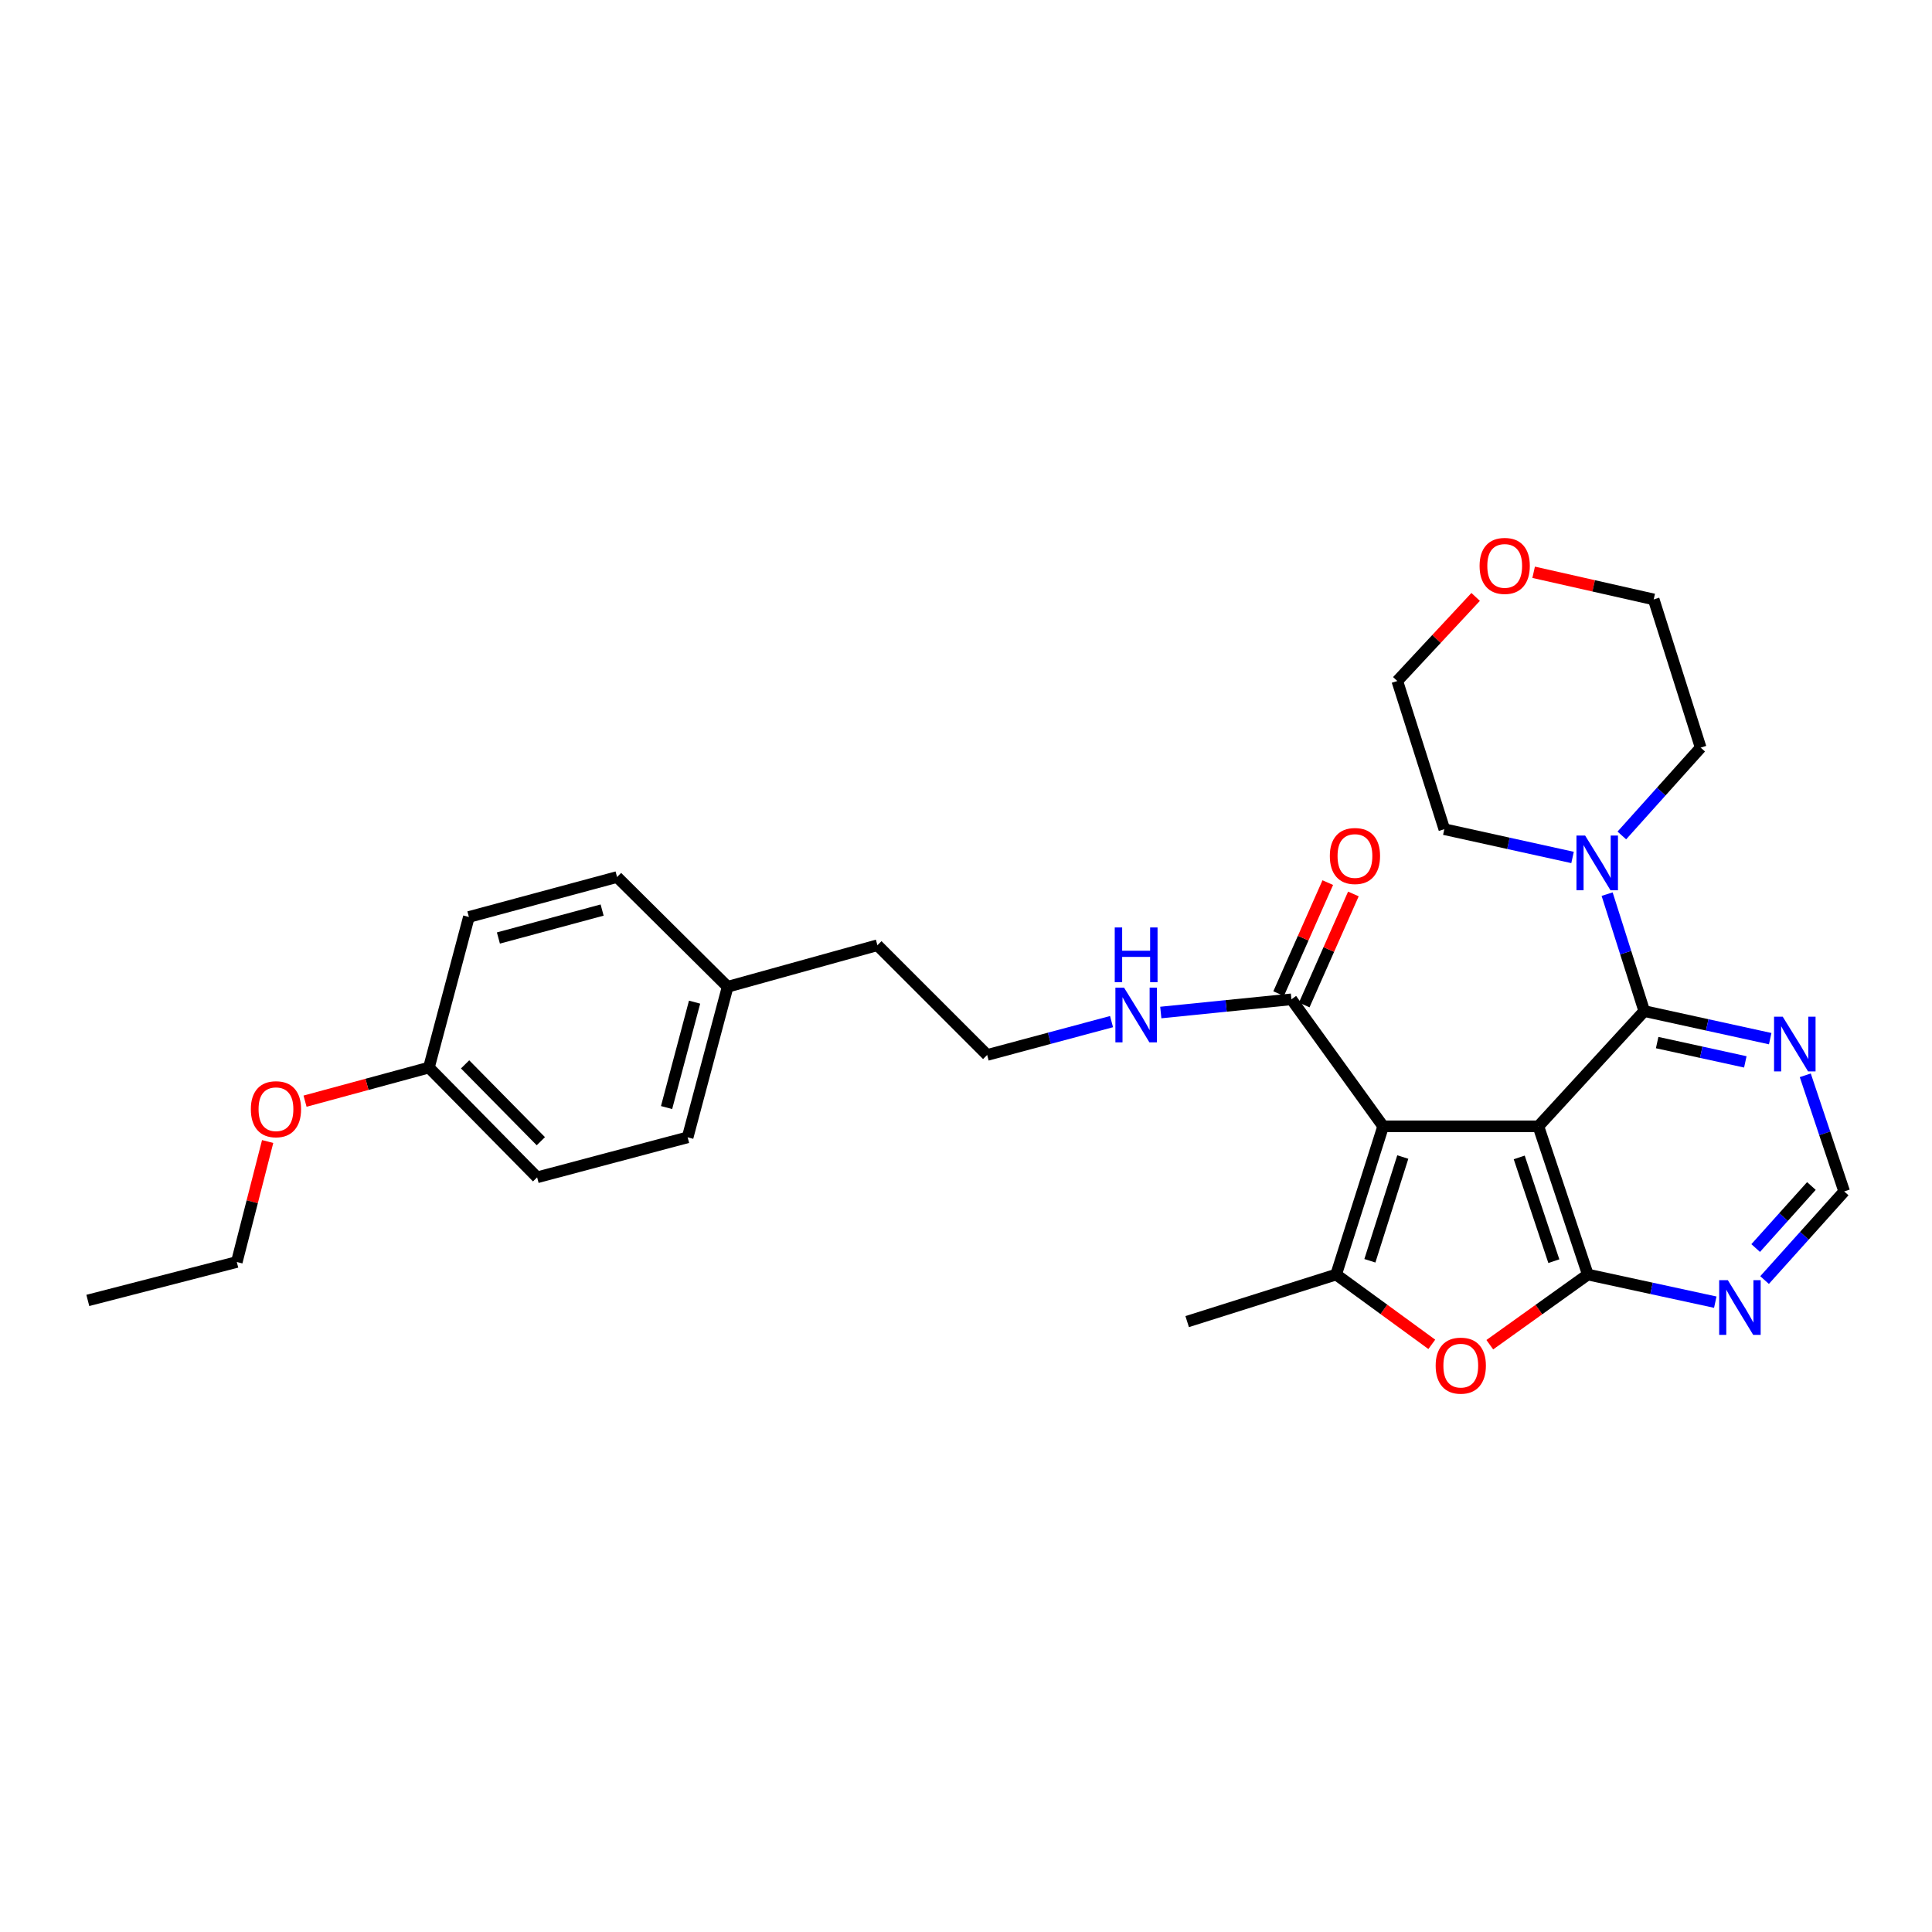 <?xml version='1.0' encoding='iso-8859-1'?>
<svg version='1.1' baseProfile='full'
              xmlns='http://www.w3.org/2000/svg'
                      xmlns:rdkit='http://www.rdkit.org/xml'
                      xmlns:xlink='http://www.w3.org/1999/xlink'
                  xml:space='preserve'
width='1000px' height='1000px' viewBox='0 0 1000 1000'>
<!-- END OF HEADER -->
<rect style='opacity:1.0;fill:#FFFFFF;stroke:none' width='1000' height='1000' x='0' y='0'> </rect>
<path class='bond-0' d='M 796.262,582.985 L 715.912,582.985' style='fill:none;fill-rule:evenodd;stroke:#000000;stroke-width:6px;stroke-linecap:butt;stroke-linejoin:miter;stroke-opacity:1' />
<path class='bond-1' d='M 796.262,582.985 L 821.859,659.702' style='fill:none;fill-rule:evenodd;stroke:#000000;stroke-width:6px;stroke-linecap:butt;stroke-linejoin:miter;stroke-opacity:1' />
<path class='bond-1' d='M 786.349,599.081 L 804.267,652.783' style='fill:none;fill-rule:evenodd;stroke:#000000;stroke-width:6px;stroke-linecap:butt;stroke-linejoin:miter;stroke-opacity:1' />
<path class='bond-3' d='M 796.262,582.985 L 851.064,523.335' style='fill:none;fill-rule:evenodd;stroke:#000000;stroke-width:6px;stroke-linecap:butt;stroke-linejoin:miter;stroke-opacity:1' />
<path class='bond-2' d='M 715.912,582.985 L 691.58,659.702' style='fill:none;fill-rule:evenodd;stroke:#000000;stroke-width:6px;stroke-linecap:butt;stroke-linejoin:miter;stroke-opacity:1' />
<path class='bond-2' d='M 726.082,598.876 L 709.049,652.578' style='fill:none;fill-rule:evenodd;stroke:#000000;stroke-width:6px;stroke-linecap:butt;stroke-linejoin:miter;stroke-opacity:1' />
<path class='bond-5' d='M 715.912,582.985 L 668.44,517.246' style='fill:none;fill-rule:evenodd;stroke:#000000;stroke-width:6px;stroke-linecap:butt;stroke-linejoin:miter;stroke-opacity:1' />
<path class='bond-4' d='M 821.859,659.702 L 796.488,677.861' style='fill:none;fill-rule:evenodd;stroke:#000000;stroke-width:6px;stroke-linecap:butt;stroke-linejoin:miter;stroke-opacity:1' />
<path class='bond-4' d='M 796.488,677.861 L 771.117,696.02' style='fill:none;fill-rule:evenodd;stroke:#FF0000;stroke-width:6px;stroke-linecap:butt;stroke-linejoin:miter;stroke-opacity:1' />
<path class='bond-7' d='M 821.859,659.702 L 854.843,666.85' style='fill:none;fill-rule:evenodd;stroke:#000000;stroke-width:6px;stroke-linecap:butt;stroke-linejoin:miter;stroke-opacity:1' />
<path class='bond-7' d='M 854.843,666.85 L 887.828,673.998' style='fill:none;fill-rule:evenodd;stroke:#0000FF;stroke-width:6px;stroke-linecap:butt;stroke-linejoin:miter;stroke-opacity:1' />
<path class='bond-13' d='M 691.58,659.702 L 614.476,684.059' style='fill:none;fill-rule:evenodd;stroke:#000000;stroke-width:6px;stroke-linecap:butt;stroke-linejoin:miter;stroke-opacity:1' />
<path class='bond-29' d='M 691.58,659.702 L 716.339,677.766' style='fill:none;fill-rule:evenodd;stroke:#000000;stroke-width:6px;stroke-linecap:butt;stroke-linejoin:miter;stroke-opacity:1' />
<path class='bond-29' d='M 716.339,677.766 L 741.099,695.831' style='fill:none;fill-rule:evenodd;stroke:#FF0000;stroke-width:6px;stroke-linecap:butt;stroke-linejoin:miter;stroke-opacity:1' />
<path class='bond-6' d='M 851.064,523.335 L 841.456,493.07' style='fill:none;fill-rule:evenodd;stroke:#000000;stroke-width:6px;stroke-linecap:butt;stroke-linejoin:miter;stroke-opacity:1' />
<path class='bond-6' d='M 841.456,493.07 L 831.849,462.805' style='fill:none;fill-rule:evenodd;stroke:#0000FF;stroke-width:6px;stroke-linecap:butt;stroke-linejoin:miter;stroke-opacity:1' />
<path class='bond-8' d='M 851.064,523.335 L 883.659,530.47' style='fill:none;fill-rule:evenodd;stroke:#000000;stroke-width:6px;stroke-linecap:butt;stroke-linejoin:miter;stroke-opacity:1' />
<path class='bond-8' d='M 883.659,530.47 L 916.255,537.606' style='fill:none;fill-rule:evenodd;stroke:#0000FF;stroke-width:6px;stroke-linecap:butt;stroke-linejoin:miter;stroke-opacity:1' />
<path class='bond-8' d='M 857.742,539.638 L 880.559,544.633' style='fill:none;fill-rule:evenodd;stroke:#000000;stroke-width:6px;stroke-linecap:butt;stroke-linejoin:miter;stroke-opacity:1' />
<path class='bond-8' d='M 880.559,544.633 L 903.376,549.628' style='fill:none;fill-rule:evenodd;stroke:#0000FF;stroke-width:6px;stroke-linecap:butt;stroke-linejoin:miter;stroke-opacity:1' />
<path class='bond-10' d='M 675.068,520.18 L 687.79,491.445' style='fill:none;fill-rule:evenodd;stroke:#000000;stroke-width:6px;stroke-linecap:butt;stroke-linejoin:miter;stroke-opacity:1' />
<path class='bond-10' d='M 687.79,491.445 L 700.512,462.71' style='fill:none;fill-rule:evenodd;stroke:#FF0000;stroke-width:6px;stroke-linecap:butt;stroke-linejoin:miter;stroke-opacity:1' />
<path class='bond-10' d='M 661.812,514.311 L 674.534,485.576' style='fill:none;fill-rule:evenodd;stroke:#000000;stroke-width:6px;stroke-linecap:butt;stroke-linejoin:miter;stroke-opacity:1' />
<path class='bond-10' d='M 674.534,485.576 L 687.256,456.841' style='fill:none;fill-rule:evenodd;stroke:#FF0000;stroke-width:6px;stroke-linecap:butt;stroke-linejoin:miter;stroke-opacity:1' />
<path class='bond-11' d='M 668.44,517.246 L 634.633,520.661' style='fill:none;fill-rule:evenodd;stroke:#000000;stroke-width:6px;stroke-linecap:butt;stroke-linejoin:miter;stroke-opacity:1' />
<path class='bond-11' d='M 634.633,520.661 L 600.825,524.076' style='fill:none;fill-rule:evenodd;stroke:#0000FF;stroke-width:6px;stroke-linecap:butt;stroke-linejoin:miter;stroke-opacity:1' />
<path class='bond-21' d='M 839.46,432.436 L 859.864,409.706' style='fill:none;fill-rule:evenodd;stroke:#0000FF;stroke-width:6px;stroke-linecap:butt;stroke-linejoin:miter;stroke-opacity:1' />
<path class='bond-21' d='M 859.864,409.706 L 880.269,386.975' style='fill:none;fill-rule:evenodd;stroke:#000000;stroke-width:6px;stroke-linecap:butt;stroke-linejoin:miter;stroke-opacity:1' />
<path class='bond-22' d='M 813.95,443.819 L 780.766,436.503' style='fill:none;fill-rule:evenodd;stroke:#0000FF;stroke-width:6px;stroke-linecap:butt;stroke-linejoin:miter;stroke-opacity:1' />
<path class='bond-22' d='M 780.766,436.503 L 747.582,429.188' style='fill:none;fill-rule:evenodd;stroke:#000000;stroke-width:6px;stroke-linecap:butt;stroke-linejoin:miter;stroke-opacity:1' />
<path class='bond-30' d='M 913.341,662.555 L 933.943,639.616' style='fill:none;fill-rule:evenodd;stroke:#0000FF;stroke-width:6px;stroke-linecap:butt;stroke-linejoin:miter;stroke-opacity:1' />
<path class='bond-30' d='M 933.943,639.616 L 954.545,616.676' style='fill:none;fill-rule:evenodd;stroke:#000000;stroke-width:6px;stroke-linecap:butt;stroke-linejoin:miter;stroke-opacity:1' />
<path class='bond-30' d='M 908.735,645.986 L 923.157,629.928' style='fill:none;fill-rule:evenodd;stroke:#0000FF;stroke-width:6px;stroke-linecap:butt;stroke-linejoin:miter;stroke-opacity:1' />
<path class='bond-30' d='M 923.157,629.928 L 937.579,613.871' style='fill:none;fill-rule:evenodd;stroke:#000000;stroke-width:6px;stroke-linecap:butt;stroke-linejoin:miter;stroke-opacity:1' />
<path class='bond-9' d='M 934.407,556.565 L 944.476,586.621' style='fill:none;fill-rule:evenodd;stroke:#0000FF;stroke-width:6px;stroke-linecap:butt;stroke-linejoin:miter;stroke-opacity:1' />
<path class='bond-9' d='M 944.476,586.621 L 954.545,616.676' style='fill:none;fill-rule:evenodd;stroke:#000000;stroke-width:6px;stroke-linecap:butt;stroke-linejoin:miter;stroke-opacity:1' />
<path class='bond-20' d='M 575.33,528.781 L 543.142,537.414' style='fill:none;fill-rule:evenodd;stroke:#0000FF;stroke-width:6px;stroke-linecap:butt;stroke-linejoin:miter;stroke-opacity:1' />
<path class='bond-20' d='M 543.142,537.414 L 510.954,546.048' style='fill:none;fill-rule:evenodd;stroke:#000000;stroke-width:6px;stroke-linecap:butt;stroke-linejoin:miter;stroke-opacity:1' />
<path class='bond-12' d='M 763.794,308.967 L 743.518,330.727' style='fill:none;fill-rule:evenodd;stroke:#FF0000;stroke-width:6px;stroke-linecap:butt;stroke-linejoin:miter;stroke-opacity:1' />
<path class='bond-12' d='M 743.518,330.727 L 723.242,352.487' style='fill:none;fill-rule:evenodd;stroke:#000000;stroke-width:6px;stroke-linecap:butt;stroke-linejoin:miter;stroke-opacity:1' />
<path class='bond-31' d='M 793.809,296.213 L 824.881,303.235' style='fill:none;fill-rule:evenodd;stroke:#FF0000;stroke-width:6px;stroke-linecap:butt;stroke-linejoin:miter;stroke-opacity:1' />
<path class='bond-31' d='M 824.881,303.235 L 855.953,310.258' style='fill:none;fill-rule:evenodd;stroke:#000000;stroke-width:6px;stroke-linecap:butt;stroke-linejoin:miter;stroke-opacity:1' />
<path class='bond-14' d='M 222.005,552.572 L 278.015,609.387' style='fill:none;fill-rule:evenodd;stroke:#000000;stroke-width:6px;stroke-linecap:butt;stroke-linejoin:miter;stroke-opacity:1' />
<path class='bond-14' d='M 240.731,550.916 L 279.938,590.687' style='fill:none;fill-rule:evenodd;stroke:#000000;stroke-width:6px;stroke-linecap:butt;stroke-linejoin:miter;stroke-opacity:1' />
<path class='bond-23' d='M 222.005,552.572 L 189.948,561.267' style='fill:none;fill-rule:evenodd;stroke:#000000;stroke-width:6px;stroke-linecap:butt;stroke-linejoin:miter;stroke-opacity:1' />
<path class='bond-23' d='M 189.948,561.267 L 157.89,569.962' style='fill:none;fill-rule:evenodd;stroke:#FF0000;stroke-width:6px;stroke-linecap:butt;stroke-linejoin:miter;stroke-opacity:1' />
<path class='bond-32' d='M 222.005,552.572 L 242.697,474.614' style='fill:none;fill-rule:evenodd;stroke:#000000;stroke-width:6px;stroke-linecap:butt;stroke-linejoin:miter;stroke-opacity:1' />
<path class='bond-15' d='M 376.632,510.754 L 454.147,489.249' style='fill:none;fill-rule:evenodd;stroke:#000000;stroke-width:6px;stroke-linecap:butt;stroke-linejoin:miter;stroke-opacity:1' />
<path class='bond-18' d='M 376.632,510.754 L 319.39,453.947' style='fill:none;fill-rule:evenodd;stroke:#000000;stroke-width:6px;stroke-linecap:butt;stroke-linejoin:miter;stroke-opacity:1' />
<path class='bond-19' d='M 376.632,510.754 L 355.924,588.679' style='fill:none;fill-rule:evenodd;stroke:#000000;stroke-width:6px;stroke-linecap:butt;stroke-linejoin:miter;stroke-opacity:1' />
<path class='bond-19' d='M 359.514,518.719 L 345.019,573.267' style='fill:none;fill-rule:evenodd;stroke:#000000;stroke-width:6px;stroke-linecap:butt;stroke-linejoin:miter;stroke-opacity:1' />
<path class='bond-16' d='M 242.697,474.614 L 319.39,453.947' style='fill:none;fill-rule:evenodd;stroke:#000000;stroke-width:6px;stroke-linecap:butt;stroke-linejoin:miter;stroke-opacity:1' />
<path class='bond-16' d='M 257.973,485.512 L 311.658,471.045' style='fill:none;fill-rule:evenodd;stroke:#000000;stroke-width:6px;stroke-linecap:butt;stroke-linejoin:miter;stroke-opacity:1' />
<path class='bond-17' d='M 278.015,609.387 L 355.924,588.679' style='fill:none;fill-rule:evenodd;stroke:#000000;stroke-width:6px;stroke-linecap:butt;stroke-linejoin:miter;stroke-opacity:1' />
<path class='bond-26' d='M 510.954,546.048 L 454.147,489.249' style='fill:none;fill-rule:evenodd;stroke:#000000;stroke-width:6px;stroke-linecap:butt;stroke-linejoin:miter;stroke-opacity:1' />
<path class='bond-24' d='M 880.269,386.975 L 855.953,310.258' style='fill:none;fill-rule:evenodd;stroke:#000000;stroke-width:6px;stroke-linecap:butt;stroke-linejoin:miter;stroke-opacity:1' />
<path class='bond-25' d='M 747.582,429.188 L 723.242,352.487' style='fill:none;fill-rule:evenodd;stroke:#000000;stroke-width:6px;stroke-linecap:butt;stroke-linejoin:miter;stroke-opacity:1' />
<path class='bond-27' d='M 138.536,590.848 L 130.552,622.029' style='fill:none;fill-rule:evenodd;stroke:#FF0000;stroke-width:6px;stroke-linecap:butt;stroke-linejoin:miter;stroke-opacity:1' />
<path class='bond-27' d='M 130.552,622.029 L 122.567,653.211' style='fill:none;fill-rule:evenodd;stroke:#000000;stroke-width:6px;stroke-linecap:butt;stroke-linejoin:miter;stroke-opacity:1' />
<path class='bond-28' d='M 122.567,653.211 L 45.455,673.097' style='fill:none;fill-rule:evenodd;stroke:#000000;stroke-width:6px;stroke-linecap:butt;stroke-linejoin:miter;stroke-opacity:1' />
<path  class='atom-5' d='M 743.095 706.852
Q 743.095 700.052, 746.455 696.252
Q 749.815 692.452, 756.095 692.452
Q 762.375 692.452, 765.735 696.252
Q 769.095 700.052, 769.095 706.852
Q 769.095 713.732, 765.695 717.652
Q 762.295 721.532, 756.095 721.532
Q 749.855 721.532, 746.455 717.652
Q 743.095 713.772, 743.095 706.852
M 756.095 718.332
Q 760.415 718.332, 762.735 715.452
Q 765.095 712.532, 765.095 706.852
Q 765.095 701.292, 762.735 698.492
Q 760.415 695.652, 756.095 695.652
Q 751.775 695.652, 749.415 698.452
Q 747.095 701.252, 747.095 706.852
Q 747.095 712.572, 749.415 715.452
Q 751.775 718.332, 756.095 718.332
' fill='#FF0000'/>
<path  class='atom-7' d='M 820.455 432.473
L 829.735 447.473
Q 830.655 448.953, 832.135 451.633
Q 833.615 454.313, 833.695 454.473
L 833.695 432.473
L 837.455 432.473
L 837.455 460.793
L 833.575 460.793
L 823.615 444.393
Q 822.455 442.473, 821.215 440.273
Q 820.015 438.073, 819.655 437.393
L 819.655 460.793
L 815.975 460.793
L 815.975 432.473
L 820.455 432.473
' fill='#0000FF'/>
<path  class='atom-8' d='M 894.322 662.601
L 903.602 677.601
Q 904.522 679.081, 906.002 681.761
Q 907.482 684.441, 907.562 684.601
L 907.562 662.601
L 911.322 662.601
L 911.322 690.921
L 907.442 690.921
L 897.482 674.521
Q 896.322 672.601, 895.082 670.401
Q 893.882 668.201, 893.522 667.521
L 893.522 690.921
L 889.842 690.921
L 889.842 662.601
L 894.322 662.601
' fill='#0000FF'/>
<path  class='atom-9' d='M 922.729 526.234
L 932.009 541.234
Q 932.929 542.714, 934.409 545.394
Q 935.889 548.074, 935.969 548.234
L 935.969 526.234
L 939.729 526.234
L 939.729 554.554
L 935.849 554.554
L 925.889 538.154
Q 924.729 536.234, 923.489 534.034
Q 922.289 531.834, 921.929 531.154
L 921.929 554.554
L 918.249 554.554
L 918.249 526.234
L 922.729 526.234
' fill='#0000FF'/>
<path  class='atom-11' d='M 688.318 443.065
Q 688.318 436.265, 691.678 432.465
Q 695.038 428.665, 701.318 428.665
Q 707.598 428.665, 710.958 432.465
Q 714.318 436.265, 714.318 443.065
Q 714.318 449.945, 710.918 453.865
Q 707.518 457.745, 701.318 457.745
Q 695.078 457.745, 691.678 453.865
Q 688.318 449.985, 688.318 443.065
M 701.318 454.545
Q 705.638 454.545, 707.958 451.665
Q 710.318 448.745, 710.318 443.065
Q 710.318 437.505, 707.958 434.705
Q 705.638 431.865, 701.318 431.865
Q 696.998 431.865, 694.638 434.665
Q 692.318 437.465, 692.318 443.065
Q 692.318 448.785, 694.638 451.665
Q 696.998 454.545, 701.318 454.545
' fill='#FF0000'/>
<path  class='atom-12' d='M 581.806 511.204
L 591.086 526.204
Q 592.006 527.684, 593.486 530.364
Q 594.966 533.044, 595.046 533.204
L 595.046 511.204
L 598.806 511.204
L 598.806 539.524
L 594.926 539.524
L 584.966 523.124
Q 583.806 521.204, 582.566 519.004
Q 581.366 516.804, 581.006 516.124
L 581.006 539.524
L 577.326 539.524
L 577.326 511.204
L 581.806 511.204
' fill='#0000FF'/>
<path  class='atom-12' d='M 576.986 480.052
L 580.826 480.052
L 580.826 492.092
L 595.306 492.092
L 595.306 480.052
L 599.146 480.052
L 599.146 508.372
L 595.306 508.372
L 595.306 495.292
L 580.826 495.292
L 580.826 508.372
L 576.986 508.372
L 576.986 480.052
' fill='#0000FF'/>
<path  class='atom-13' d='M 765.832 292.908
Q 765.832 286.108, 769.192 282.308
Q 772.552 278.508, 778.832 278.508
Q 785.112 278.508, 788.472 282.308
Q 791.832 286.108, 791.832 292.908
Q 791.832 299.788, 788.432 303.708
Q 785.032 307.588, 778.832 307.588
Q 772.592 307.588, 769.192 303.708
Q 765.832 299.828, 765.832 292.908
M 778.832 304.388
Q 783.152 304.388, 785.472 301.508
Q 787.832 298.588, 787.832 292.908
Q 787.832 287.348, 785.472 284.548
Q 783.152 281.708, 778.832 281.708
Q 774.512 281.708, 772.152 284.508
Q 769.832 287.308, 769.832 292.908
Q 769.832 298.628, 772.152 301.508
Q 774.512 304.388, 778.832 304.388
' fill='#FF0000'/>
<path  class='atom-24' d='M 129.839 574.125
Q 129.839 567.325, 133.199 563.525
Q 136.559 559.725, 142.839 559.725
Q 149.119 559.725, 152.479 563.525
Q 155.839 567.325, 155.839 574.125
Q 155.839 581.005, 152.439 584.925
Q 149.039 588.805, 142.839 588.805
Q 136.599 588.805, 133.199 584.925
Q 129.839 581.045, 129.839 574.125
M 142.839 585.605
Q 147.159 585.605, 149.479 582.725
Q 151.839 579.805, 151.839 574.125
Q 151.839 568.565, 149.479 565.765
Q 147.159 562.925, 142.839 562.925
Q 138.519 562.925, 136.159 565.725
Q 133.839 568.525, 133.839 574.125
Q 133.839 579.845, 136.159 582.725
Q 138.519 585.605, 142.839 585.605
' fill='#FF0000'/>
</svg>

